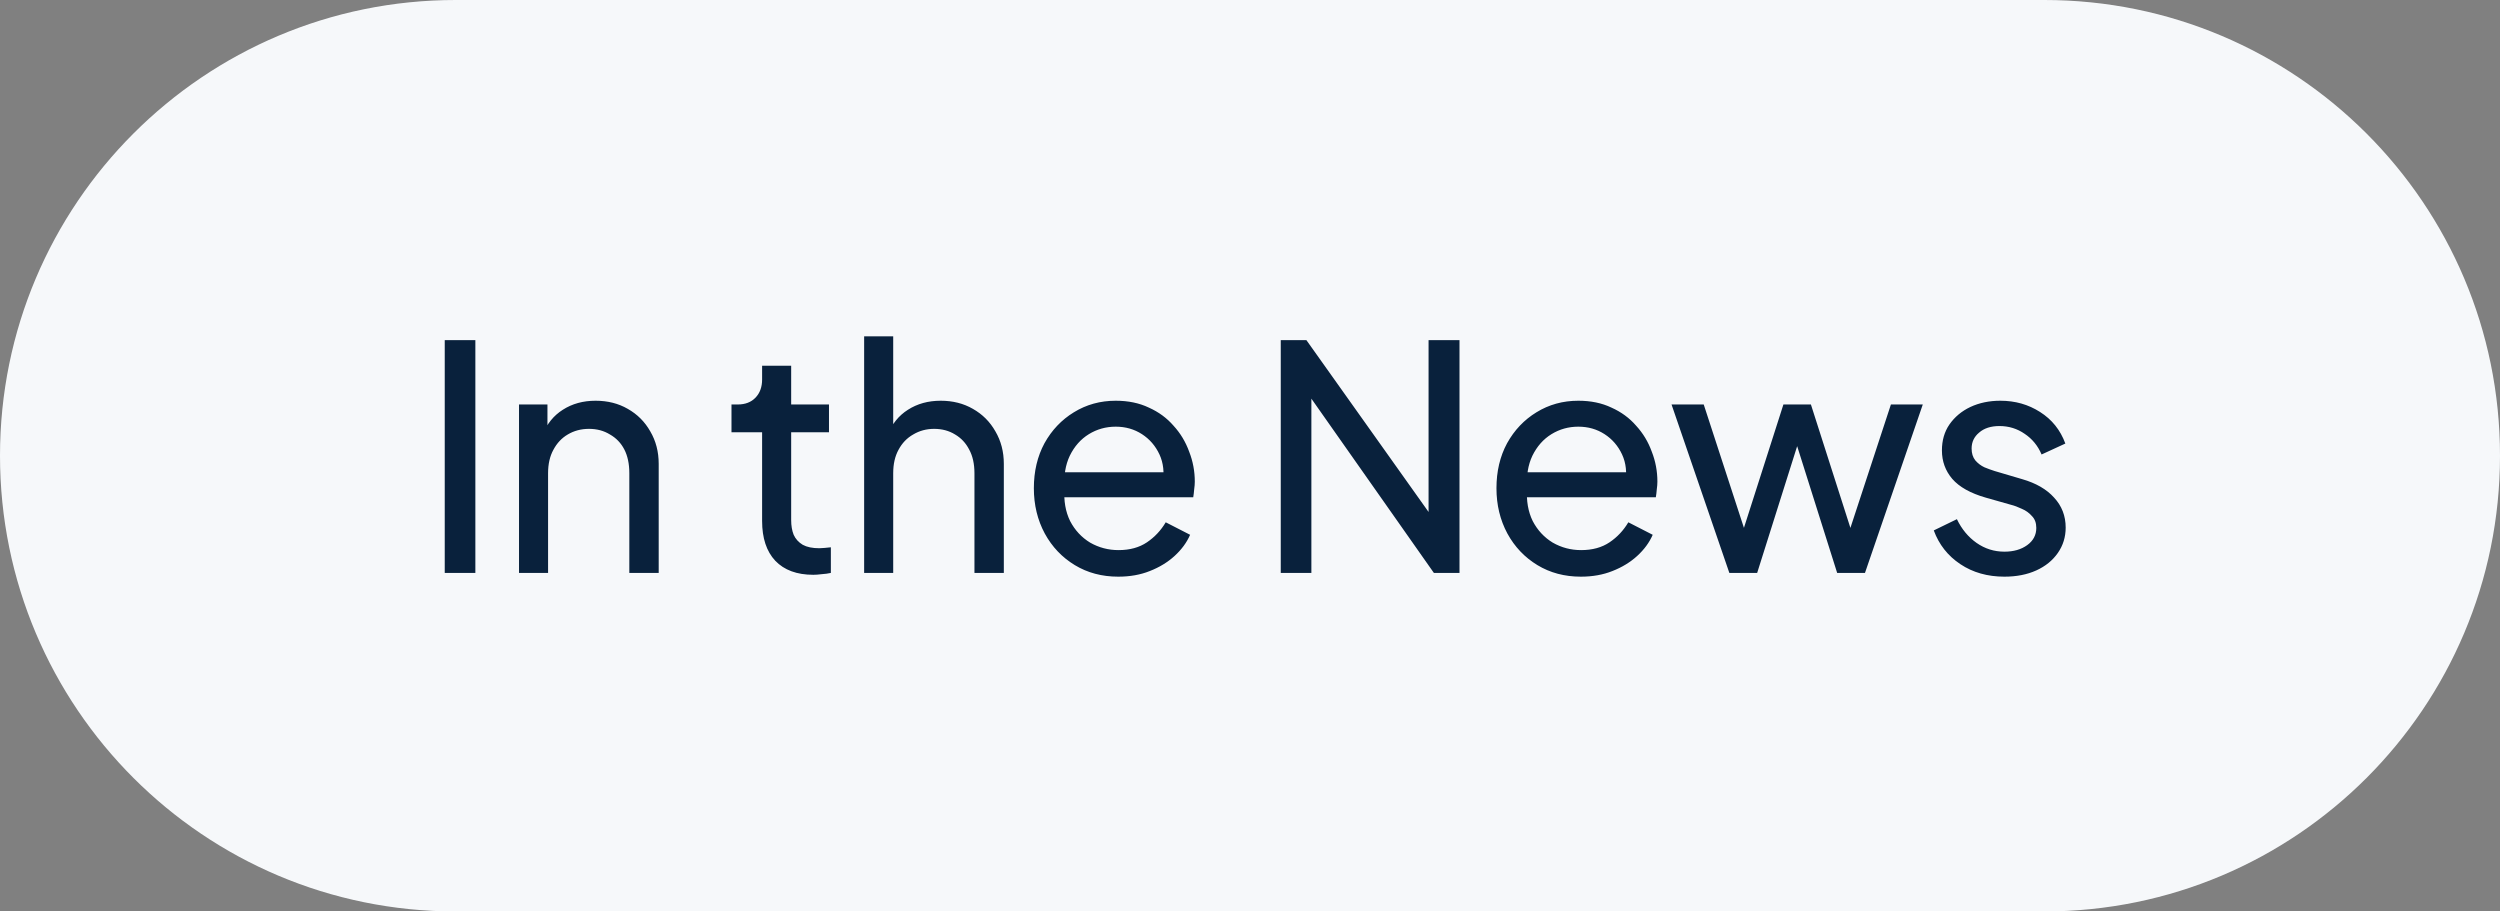 <svg xmlns="http://www.w3.org/2000/svg" width="96" height="35" viewBox="0 0 96 35" fill="none"><rect x="0" y="0" width="96" height="35" fill="#808080" stroke="none"/><path d="M0 17.5C0 7.835 7.835 0 17.5 0H78.5C88.165 0 96 7.835 96 17.5V17.5C96 27.165 88.165 35 78.5 35H17.5C7.835 35 0 27.165 0 17.5V17.5Z" fill="#F6F8FA"></path><path d="M17.078 22V13.06H18.254V22H17.078ZM19.93 22V15.532H21.022V16.792L20.842 16.684C21.002 16.276 21.258 15.96 21.61 15.736C21.97 15.504 22.39 15.388 22.87 15.388C23.334 15.388 23.746 15.492 24.106 15.7C24.474 15.908 24.762 16.196 24.97 16.564C25.186 16.932 25.294 17.348 25.294 17.812V22H24.166V18.172C24.166 17.812 24.102 17.508 23.974 17.26C23.846 17.012 23.662 16.82 23.422 16.684C23.19 16.54 22.922 16.468 22.618 16.468C22.314 16.468 22.042 16.54 21.802 16.684C21.57 16.82 21.386 17.016 21.25 17.272C21.114 17.52 21.046 17.82 21.046 18.172V22H19.93ZM31.233 22.072C30.601 22.072 30.113 21.892 29.769 21.532C29.433 21.172 29.265 20.664 29.265 20.008V16.6H28.089V15.532H28.329C28.617 15.532 28.845 15.444 29.013 15.268C29.181 15.092 29.265 14.86 29.265 14.572V14.044H30.381V15.532H31.833V16.6H30.381V19.972C30.381 20.188 30.413 20.376 30.477 20.536C30.549 20.696 30.665 20.824 30.825 20.92C30.985 21.008 31.197 21.052 31.461 21.052C31.517 21.052 31.585 21.048 31.665 21.04C31.753 21.032 31.833 21.024 31.905 21.016V22C31.801 22.024 31.685 22.04 31.557 22.048C31.429 22.064 31.321 22.072 31.233 22.072ZM33.183 22V12.916H34.299V16.792L34.095 16.684C34.255 16.276 34.511 15.96 34.863 15.736C35.223 15.504 35.643 15.388 36.123 15.388C36.587 15.388 36.999 15.492 37.359 15.7C37.727 15.908 38.015 16.196 38.223 16.564C38.439 16.932 38.547 17.348 38.547 17.812V22H37.419V18.172C37.419 17.812 37.351 17.508 37.215 17.26C37.087 17.012 36.907 16.82 36.675 16.684C36.443 16.54 36.175 16.468 35.871 16.468C35.575 16.468 35.307 16.54 35.067 16.684C34.827 16.82 34.639 17.016 34.503 17.272C34.367 17.52 34.299 17.82 34.299 18.172V22H33.183ZM42.94 22.144C42.316 22.144 41.76 21.996 41.272 21.7C40.784 21.404 40.4 21 40.12 20.488C39.84 19.968 39.7 19.388 39.7 18.748C39.7 18.1 39.836 17.524 40.108 17.02C40.388 16.516 40.764 16.12 41.236 15.832C41.716 15.536 42.252 15.388 42.844 15.388C43.324 15.388 43.748 15.476 44.116 15.652C44.492 15.82 44.808 16.052 45.064 16.348C45.328 16.636 45.528 16.968 45.664 17.344C45.808 17.712 45.88 18.096 45.88 18.496C45.88 18.584 45.872 18.684 45.856 18.796C45.848 18.9 45.836 19 45.82 19.096H40.516V18.136H45.172L44.644 18.568C44.716 18.152 44.676 17.78 44.524 17.452C44.372 17.124 44.148 16.864 43.852 16.672C43.556 16.48 43.22 16.384 42.844 16.384C42.468 16.384 42.124 16.48 41.812 16.672C41.5 16.864 41.256 17.14 41.08 17.5C40.912 17.852 40.844 18.272 40.876 18.76C40.844 19.232 40.916 19.648 41.092 20.008C41.276 20.36 41.532 20.636 41.86 20.836C42.196 21.028 42.56 21.124 42.952 21.124C43.384 21.124 43.748 21.024 44.044 20.824C44.34 20.624 44.58 20.368 44.764 20.056L45.7 20.536C45.572 20.832 45.372 21.104 45.1 21.352C44.836 21.592 44.52 21.784 44.152 21.928C43.792 22.072 43.388 22.144 42.94 22.144ZM49.181 22V13.06H50.165L55.301 20.284L54.857 20.332V13.06H56.045V22H55.061L49.949 14.728L50.357 14.68V22H49.181ZM60.704 22.144C60.08 22.144 59.524 21.996 59.036 21.7C58.548 21.404 58.164 21 57.884 20.488C57.604 19.968 57.464 19.388 57.464 18.748C57.464 18.1 57.6 17.524 57.872 17.02C58.152 16.516 58.528 16.12 59 15.832C59.48 15.536 60.016 15.388 60.608 15.388C61.088 15.388 61.512 15.476 61.88 15.652C62.256 15.82 62.572 16.052 62.828 16.348C63.092 16.636 63.292 16.968 63.428 17.344C63.572 17.712 63.644 18.096 63.644 18.496C63.644 18.584 63.636 18.684 63.62 18.796C63.612 18.9 63.6 19 63.584 19.096H58.28V18.136H62.936L62.408 18.568C62.48 18.152 62.44 17.78 62.288 17.452C62.136 17.124 61.912 16.864 61.616 16.672C61.32 16.48 60.984 16.384 60.608 16.384C60.232 16.384 59.888 16.48 59.576 16.672C59.264 16.864 59.02 17.14 58.844 17.5C58.676 17.852 58.608 18.272 58.64 18.76C58.608 19.232 58.68 19.648 58.856 20.008C59.04 20.36 59.296 20.636 59.624 20.836C59.96 21.028 60.324 21.124 60.716 21.124C61.148 21.124 61.512 21.024 61.808 20.824C62.104 20.624 62.344 20.368 62.528 20.056L63.464 20.536C63.336 20.832 63.136 21.104 62.864 21.352C62.6 21.592 62.284 21.784 61.916 21.928C61.556 22.072 61.152 22.144 60.704 22.144ZM66.407 22L64.187 15.532H65.423L67.187 20.944L66.755 20.932L68.483 15.532H69.539L71.267 20.932L70.835 20.944L72.611 15.532H73.835L71.615 22H70.547L68.843 16.6H69.179L67.475 22H66.407ZM76.969 22.144C76.322 22.144 75.757 21.984 75.278 21.664C74.797 21.344 74.457 20.912 74.257 20.368L75.145 19.936C75.329 20.32 75.582 20.624 75.901 20.848C76.222 21.072 76.578 21.184 76.969 21.184C77.322 21.184 77.614 21.1 77.846 20.932C78.078 20.764 78.194 20.544 78.194 20.272C78.194 20.08 78.138 19.928 78.025 19.816C77.921 19.696 77.793 19.604 77.641 19.54C77.49 19.468 77.35 19.416 77.222 19.384L76.249 19.108C75.665 18.94 75.237 18.7 74.966 18.388C74.701 18.076 74.57 17.712 74.57 17.296C74.57 16.912 74.665 16.58 74.858 16.3C75.058 16.012 75.326 15.788 75.662 15.628C76.005 15.468 76.389 15.388 76.814 15.388C77.382 15.388 77.889 15.532 78.338 15.82C78.793 16.108 79.118 16.512 79.309 17.032L78.397 17.452C78.254 17.116 78.037 16.852 77.749 16.66C77.462 16.46 77.138 16.36 76.778 16.36C76.45 16.36 76.189 16.444 75.998 16.612C75.805 16.772 75.71 16.976 75.71 17.224C75.71 17.408 75.757 17.56 75.853 17.68C75.95 17.792 76.066 17.88 76.201 17.944C76.338 18 76.469 18.048 76.597 18.088L77.653 18.4C78.181 18.552 78.59 18.788 78.877 19.108C79.174 19.428 79.322 19.812 79.322 20.26C79.322 20.62 79.222 20.944 79.022 21.232C78.822 21.52 78.546 21.744 78.194 21.904C77.841 22.064 77.433 22.144 76.969 22.144Z" fill="#09213C"></path></svg>